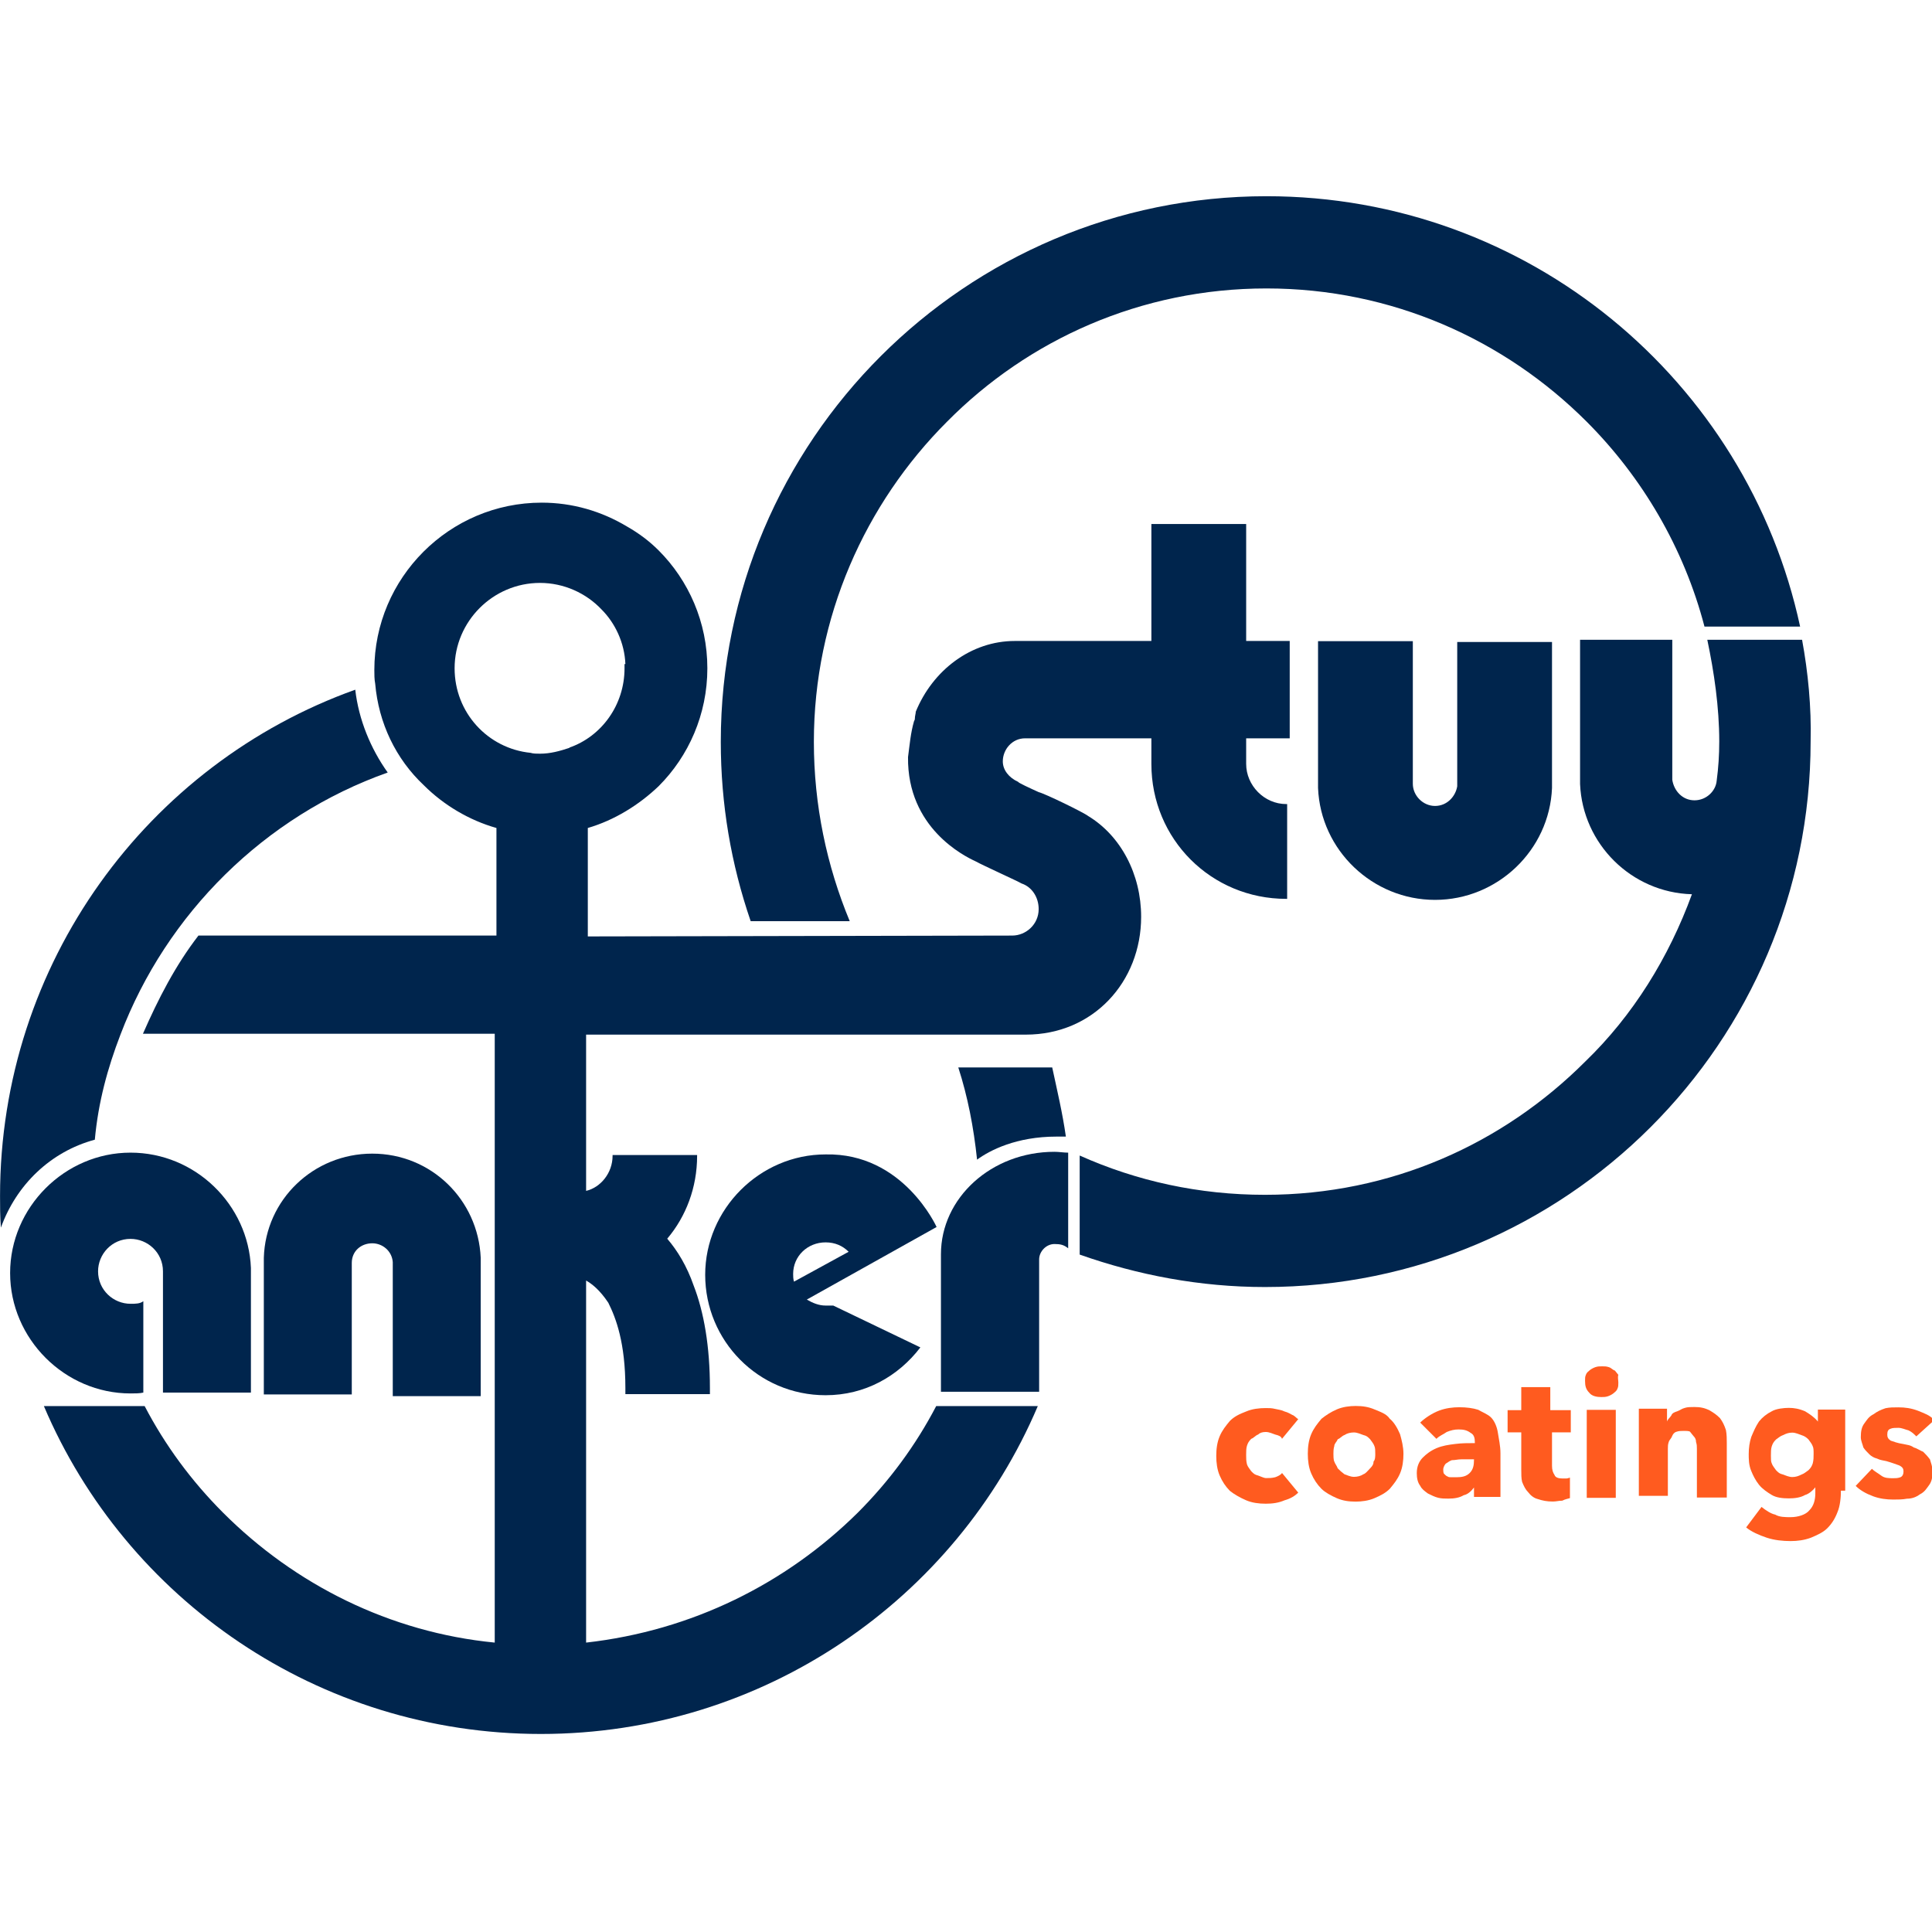 <?xml version="1.0" encoding="UTF-8"?>
<!-- Generator: Adobe Illustrator 28.1.0, SVG Export Plug-In . SVG Version: 6.00 Build 0)  -->
<svg xmlns:inkscape="http://www.inkscape.org/namespaces/inkscape" xmlns:sodipodi="http://sodipodi.sourceforge.net/DTD/sodipodi-0.dtd" xmlns:svg="http://www.w3.org/2000/svg" xmlns="http://www.w3.org/2000/svg" xmlns:xlink="http://www.w3.org/1999/xlink" version="1.1" id="svg738" x="0px" y="0px" viewBox="0 0 283.5 283.5" style="enable-background:new 0 0 283.5 283.5;" xml:space="preserve">
<style type="text/css">
	.st0{fill:#00254D;}
	.st1{fill:#FF5B1F;}
</style>

<g id="g492" transform="matrix(1.253,0,0,1.253,-0.743,-272.367)">
	<g id="g498" transform="translate(26.79,1023.274)">
		<path id="path500" class="st0" d="M30.1-658.6L30.1-658.6c-0.3-6.8-5.8-12.2-12.7-12.2c-6.9,0-12.5,5.4-12.7,12.2v16H15v-15.4    c0-1.4,1.1-2.3,2.4-2.3c1.2,0,2.3,0.9,2.4,2.2v15.7h10.3V-658.6z"></path>
	</g>
	<g id="g502" transform="translate(79.949,1046.557)">
		<path id="path504" class="st0" d="M102.4-736.9L102.4-736.9c-0.3,7.3-6.4,13.1-13.7,13.1c-7.3,0-13.4-5.8-13.7-13.1v-17.2h11.1    v16.7c0,1.4,1.2,2.6,2.6,2.6c1.4,0,2.4-1.1,2.6-2.3v-16.9h11.1V-736.9z"></path>
	</g>
	<g id="g506" transform="translate(43.878,1020.866)">
		<path id="path508" class="st0" d="M53.4-650.6c-0.8,0-1.5-0.3-2.2-0.7l15.2-8.5c0,0-3.9-8.7-13-8.5c-7.7,0-14.1,6.4-14.1,14.1    c0,7.7,6.2,14.1,14.1,14.1c4.6,0,8.5-2.2,11.1-5.6l-10.2-4.9H53.4 M53.4-658c1.1,0,2,0.4,2.7,1.1l-6.4,3.5    c-0.1-0.3-0.1-0.7-0.1-0.9C49.6-656.4,51.3-658,53.4-658"></path>
	</g>
	<g id="g510" transform="translate(54.487,1023.16)">
		<path id="path512" class="st0" d="M67.8-658.3L67.8-658.3c0-0.9,0.8-1.8,1.8-1.8c0.7,0,1.1,0.1,1.6,0.5v-11.2    c-0.5,0-1.1-0.1-1.6-0.1c-7.4,0-13.3,5.4-13.3,12v0.4v15.7h11.5V-658.3z"></path>
	</g>
	<g id="g514" transform="translate(55.118,1032.679)">
		<path id="path516" class="st0" d="M68.7-690.3h-11c1.1,3.4,1.8,7,2.2,10.8c1.5-1.1,4.6-2.7,9.3-2.7h1.1    C69.9-685,69.3-687.5,68.7-690.3"></path>
	</g>
	<g id="g518" transform="translate(15.378,1022.758)">
		<path id="path520" class="st0" d="M14.6-656.9c-0.3-7.4-6.5-13.5-14.1-13.5c-7.7,0-14.1,6.4-14.1,14.1c0,7.7,6.4,14.1,14.1,14.1    c0.5,0,1.1,0,1.5-0.1V-653c-0.4,0.3-0.9,0.3-1.5,0.3c-2,0-3.8-1.6-3.8-3.8c0-2,1.6-3.8,3.8-3.8c2,0,3.8,1.6,3.8,3.8v14.2h10.3    V-656.9z"></path>
	</g>
	<g id="g522" transform="translate(8.898,1034.342)">
		<path id="path524" class="st0" d="M5.8-695.8L5.8-695.8c5.4-14.2,16.9-25.6,31.3-30.7c-2-2.8-3.4-6.2-3.8-9.7    C9-727.5-8.3-704.2-8.3-676.9c0,1.2,0,2.4,0.1,3.7c1.8-5,5.8-8.9,11-10.3C3.2-687.9,4.3-691.9,5.8-695.8"></path>
	</g>
	<g id="g526" transform="translate(66.932,1049.137)">
		<path id="path528" class="st0" d="M84.7-745.6v-11.1h-5.1v-13.7H68.5v13.7H54.3h-0.9h-0.9c-5.1,0-9.6,3.4-11.6,8.3v0.1    c0,0.1-0.1,0.4-0.1,0.7c0,0.1,0,0.1-0.1,0.3c-0.4,1.4-0.5,2.7-0.7,4.2c-0.1,8.3,6.6,11.6,7.9,12.2c0.9,0.5,4.9,2.3,5.4,2.6    c1.2,0.4,2,1.6,2,3c0,1.8-1.5,3.1-3.1,3.1c-0.1,0-49.7,0.1-49.7,0.1v-12.7c3.1-0.9,6-2.7,8.3-4.9c3.5-3.5,5.7-8.4,5.7-13.8    c0-5.4-2.2-10.3-5.7-13.8c-1.1-1.1-2.3-2-3.7-2.8c-3-1.8-6.4-2.8-10-2.8c-10.8,0-19.6,8.8-19.6,19.6c0,0.5,0,1.1,0.1,1.6    c0.4,4.6,2.4,8.8,5.7,11.9c2.3,2.3,5.3,4.1,8.5,5v12.6h-34.9c-2.7,3.5-4.7,7.4-6.5,11.5h41.2v71.3c-12.3-1.2-23.4-6.8-31.8-15.2    c-3.7-3.7-6.8-7.9-9.2-12.5h-11.8c9.6,22.6,32.1,38.4,58.2,38.4c26.1,0,48.6-15.8,58.2-38.4H43.3c-2.4,4.6-5.5,8.8-9.2,12.5    c-8.4,8.3-19.4,13.8-31.8,15.2v-42.4c0.7,0.4,1.6,1.1,2.6,2.6c0.9,1.8,2,4.7,2,10v0.7h9.9v-0.7c0-4.9-0.7-8.9-1.9-12    c-0.8-2.3-1.9-4.1-3.1-5.5c2.2-2.6,3.5-6,3.5-9.7v-0.1H5.4v0.1c0,2-1.4,3.7-3.1,4.1v-18.3h37.8h12.9h0.8c7.9,0,13.5-6.2,13.5-13.8    c0-5-2.4-9.5-6.2-11.8c-0.5-0.4-5-2.6-5.8-2.8c-1.1-0.5-2.4-1.1-2.4-1.2c-1.1-0.5-1.8-1.4-1.8-2.4c0-1.4,1.1-2.7,2.6-2.7h14.8v3    c0,8.8,7,15.8,15.8,15.8h0.1v-11.1h-0.1c-2.6,0-4.7-2.2-4.7-4.7v-3H84.7z M-3.1-743.5c-0.4,0-0.8,0-1.1-0.1    c-5-0.5-8.9-4.7-8.9-9.9c0-5.5,4.5-10,10-10c2.8,0,5.4,1.2,7.2,3.1c1.6,1.6,2.7,3.9,2.8,6.4H6.8v0.5c0,4.3-2.7,8-6.5,9.3h0.1    C-0.8-743.8-1.9-743.5-3.1-743.5"></path>
	</g>
	<g id="g530" transform="translate(43.305,1048.851)">
		<path id="path532" class="st0" d="M52.6-744.6c0-14.6,6-27.9,15.6-37.5c9.5-9.6,22.7-15.6,37.4-15.6s27.9,6,37.5,15.6    c6.5,6.5,11.4,14.8,13.8,24h11.2c-6.2-28.8-31.8-50.4-62.5-50.4c-35.2,0-63.9,28.6-63.9,63.9c0,7.3,1.2,14.3,3.5,21h11.6    C54.1-730.1,52.6-737.2,52.6-744.6"></path>
	</g>
	<g id="g534" transform="translate(92.335,1053.897)">
		<path id="path536" class="st0" d="M119.3-761.6h-11.1c0.8,3.8,1.4,7.9,1.4,11.9c0,1.6-0.1,3.1-0.3,4.6c-0.1,1.2-1.2,2.3-2.6,2.3    c-1.4,0-2.4-1.1-2.6-2.4v-16.4H93.3v16.9c0.3,7,6,12.7,13.1,12.9c-2.7,7.4-6.9,14.2-12.5,19.6c-9.6,9.6-22.7,15.6-37.5,15.6    c-7.7,0-15-1.6-21.7-4.6v11.6c6.8,2.4,14.1,3.8,21.7,3.8c35.2,0,63.9-28.6,63.9-63.9C120.4-753.7,120-757.8,119.3-761.6"></path>
	</g>
	<g id="g538" transform="translate(66.53,1014.271)">
		<path id="path540" class="st1" d="M84.2-628.4c-0.1-0.3-0.4-0.4-0.8-0.5c-0.3-0.1-0.7-0.3-1.1-0.3s-0.7,0.1-0.9,0.3    c-0.3,0.1-0.5,0.4-0.8,0.5c-0.3,0.3-0.4,0.5-0.5,0.8s-0.1,0.7-0.1,1.1s0,0.7,0.1,1.1c0.1,0.3,0.3,0.5,0.5,0.8    c0.3,0.3,0.4,0.4,0.8,0.5c0.3,0.1,0.7,0.3,0.9,0.3c0.4,0,0.7,0,1.1-0.1c0.3-0.1,0.7-0.3,0.8-0.5l1.9,2.3c-0.4,0.4-0.9,0.7-1.6,0.9    c-0.7,0.3-1.4,0.4-2.2,0.4c-0.8,0-1.6-0.1-2.3-0.4c-0.7-0.3-1.4-0.7-1.9-1.1c-0.5-0.5-0.9-1.1-1.2-1.8c-0.3-0.7-0.4-1.5-0.4-2.3    c0-0.8,0.1-1.6,0.4-2.3c0.3-0.7,0.7-1.2,1.2-1.8c0.5-0.5,1.1-0.8,1.9-1.1c0.7-0.3,1.5-0.4,2.3-0.4c0.4,0,0.7,0,1.1,0.1    c0.4,0.1,0.7,0.1,1.1,0.3c0.4,0.1,0.7,0.3,0.9,0.4c0.3,0.1,0.5,0.4,0.7,0.5L84.2-628.4z"></path>
	</g>
	<g id="g542" transform="translate(72.551,1013.526)">
		<path id="path544" class="st1" d="M92.4-625.9c0,0.8-0.1,1.6-0.4,2.3c-0.3,0.7-0.7,1.2-1.2,1.8c-0.5,0.5-1.1,0.8-1.8,1.1    c-0.7,0.3-1.5,0.4-2.2,0.4c-0.8,0-1.5-0.1-2.2-0.4c-0.7-0.3-1.4-0.7-1.8-1.1c-0.5-0.5-0.9-1.1-1.2-1.8c-0.3-0.7-0.4-1.5-0.4-2.3    c0-0.8,0.1-1.6,0.4-2.3c0.3-0.7,0.7-1.2,1.2-1.8c0.5-0.4,1.1-0.8,1.8-1.1c0.7-0.3,1.5-0.4,2.2-0.4c0.8,0,1.5,0.1,2.2,0.4    c0.7,0.3,1.4,0.5,1.8,1.1c0.5,0.4,0.9,1.1,1.2,1.8C92.2-627.5,92.4-626.7,92.4-625.9 M89.1-625.9c0-0.3,0-0.7-0.1-0.9    c-0.1-0.3-0.3-0.5-0.5-0.8c-0.3-0.3-0.4-0.4-0.8-0.5c-0.3-0.1-0.7-0.3-1.1-0.3c-0.4,0-0.8,0.1-1.1,0.3c-0.3,0.1-0.5,0.4-0.8,0.5    c-0.1,0.3-0.4,0.5-0.4,0.8c-0.1,0.3-0.1,0.7-0.1,0.9s0,0.7,0.1,0.9c0.1,0.3,0.3,0.5,0.4,0.8c0.3,0.3,0.4,0.4,0.8,0.7    c0.3,0.1,0.7,0.3,1.1,0.3c0.4,0,0.8-0.1,1.1-0.3c0.3-0.1,0.5-0.4,0.8-0.7c0.3-0.3,0.4-0.5,0.4-0.8    C89.1-625.2,89.1-625.6,89.1-625.9"></path>
	</g>
	<g id="g546" transform="translate(73.412,1015.074)">
		<path id="path548" class="st1" d="M93.5-631.1c0.5-0.5,1.4-1.1,2.2-1.4c0.8-0.3,1.6-0.4,2.4-0.4c0.8,0,1.6,0.1,2.2,0.3    c0.5,0.3,1.1,0.5,1.5,0.9c0.4,0.4,0.7,1.1,0.8,1.8c0.1,0.7,0.3,1.5,0.3,2.4v5.1h-3.1v-1.1c-0.3,0.4-0.7,0.8-1.2,0.9    c-0.5,0.3-1.1,0.4-1.8,0.4c-0.4,0-0.8,0-1.2-0.1c-0.4-0.1-0.8-0.3-1.2-0.5c-0.4-0.3-0.7-0.5-0.9-0.9c-0.3-0.4-0.4-0.9-0.4-1.5    c0-0.8,0.3-1.4,0.7-1.8c0.4-0.4,0.9-0.8,1.6-1.1c0.7-0.3,1.4-0.4,2.2-0.5c0.8-0.1,1.5-0.1,2.3-0.1v-0.1c0-0.5-0.1-0.9-0.5-1.1    c-0.4-0.3-0.8-0.4-1.4-0.4c-0.5,0-0.9,0.1-1.4,0.3c-0.4,0.3-0.8,0.4-1.2,0.8L93.5-631.1z M99.8-626.8h-0.4h-1.1    c-0.4,0-0.7,0.1-1.1,0.1c-0.3,0.1-0.5,0.3-0.7,0.4c-0.1,0.1-0.3,0.4-0.3,0.7c0,0.1,0,0.4,0.1,0.5c0.1,0.1,0.3,0.3,0.4,0.3    c0.1,0.1,0.3,0.1,0.5,0.1h0.5c0.7,0,1.2-0.1,1.6-0.5c0.4-0.4,0.5-0.9,0.5-1.5v-0.1H99.8z"></path>
	</g>
	<g id="g550" transform="translate(79.949,1014.616)">
		<path id="path552" class="st1" d="M102.4-629.5v3.9c0,0.5,0.1,0.8,0.3,1.1c0.1,0.3,0.5,0.4,0.9,0.4h0.5c0.1,0,0.4-0.1,0.4-0.1v2.4    c-0.3,0.1-0.5,0.1-0.9,0.3c-0.4,0-0.7,0.1-1.1,0.1c-0.7,0-1.2-0.1-1.8-0.3c-0.4-0.1-0.8-0.4-1.1-0.8c-0.3-0.3-0.5-0.7-0.7-1.2    c-0.1-0.4-0.1-0.9-0.1-1.5v-4.3h-1.6v-2.6h1.6v-2.7h3.4v2.7h2.4v2.6H102.4z"></path>
	</g>
	<g id="g554" transform="translate(83.218,1017.082)">
		<path id="path556" class="st1" d="M106.9-637.8c0,0.3,0,0.5-0.1,0.7c-0.1,0.3-0.3,0.4-0.4,0.5c-0.1,0.1-0.4,0.3-0.7,0.4    c-0.3,0.1-0.5,0.1-0.8,0.1c-0.5,0-1.1-0.1-1.4-0.5c-0.4-0.4-0.5-0.8-0.5-1.4c0-0.3,0-0.5,0.1-0.7c0.1-0.3,0.3-0.4,0.4-0.5    c0.1-0.1,0.4-0.3,0.7-0.4c0.3-0.1,0.5-0.1,0.8-0.1c0.3,0,0.5,0,0.8,0.1c0.3,0.1,0.4,0.3,0.7,0.4c0.1,0.1,0.3,0.4,0.4,0.5    C106.8-638.4,106.9-638.1,106.9-637.8 M103.2-634.6h3.4v10.3h-3.4V-634.6z"></path>
	</g>
	<g id="g558" transform="translate(87.117,1011.347)">
		<path id="path560" class="st1" d="M112.2-618.6v-5.7c0-0.3,0-0.5-0.1-0.8c0-0.3-0.1-0.5-0.3-0.7c-0.1-0.1-0.3-0.4-0.4-0.5    c-0.1-0.1-0.4-0.1-0.8-0.1c-0.3,0-0.5,0-0.8,0.1c-0.3,0.1-0.4,0.3-0.5,0.5c-0.1,0.3-0.3,0.4-0.4,0.7c-0.1,0.3-0.1,0.5-0.1,0.8v5.5    h-3.4v-10.2h3.3v1.5c0.1-0.3,0.3-0.4,0.5-0.7c0.1-0.3,0.4-0.4,0.7-0.5c0.3-0.1,0.5-0.3,0.9-0.4c0.3-0.1,0.7-0.1,1.1-0.1    c0.7,0,1.2,0.1,1.8,0.4c0.5,0.3,0.8,0.5,1.2,0.9c0.3,0.4,0.5,0.8,0.7,1.4c0.1,0.5,0.1,1.1,0.1,1.5v6.4H112.2z"></path>
	</g>
	<g id="g562" transform="translate(94.285,1011.748)">
		<path id="path564" class="st1" d="M121.9-619.9c0,0.9-0.1,1.9-0.4,2.6c-0.3,0.8-0.7,1.4-1.2,1.9c-0.5,0.5-1.2,0.8-1.9,1.1    c-0.8,0.3-1.6,0.4-2.4,0.4c-0.9,0-1.9-0.1-2.8-0.4c-0.9-0.3-1.8-0.7-2.4-1.2l1.8-2.4c0.5,0.4,1.1,0.8,1.6,0.9    c0.5,0.3,1.2,0.3,1.8,0.3c0.9,0,1.8-0.3,2.2-0.8c0.5-0.5,0.7-1.2,0.7-2v-0.7c-0.3,0.4-0.8,0.8-1.2,0.9c-0.5,0.3-1.2,0.4-1.9,0.4    c-0.8,0-1.5-0.1-2-0.4c-0.5-0.3-1.1-0.7-1.5-1.2c-0.4-0.5-0.7-1.1-0.9-1.6c-0.3-0.7-0.3-1.4-0.3-2c0-0.7,0.1-1.4,0.3-2    c0.3-0.7,0.5-1.2,0.9-1.8c0.4-0.5,0.9-0.9,1.5-1.2c0.5-0.3,1.4-0.4,2-0.4s1.2,0.1,1.9,0.4c0.5,0.3,1.1,0.7,1.5,1.2v-1.4h3.2v9.5    H121.9z M118.7-624.1c0-0.4,0-0.7-0.1-0.9c-0.1-0.3-0.3-0.5-0.5-0.8c-0.3-0.3-0.5-0.4-0.8-0.5c-0.3-0.1-0.7-0.3-1.1-0.3    c-0.4,0-0.7,0.1-1.1,0.3c-0.3,0.1-0.5,0.3-0.8,0.5c-0.3,0.3-0.4,0.5-0.5,0.8c-0.1,0.3-0.1,0.7-0.1,1.1c0,0.4,0,0.7,0.1,0.9    c0.1,0.3,0.3,0.5,0.5,0.8c0.3,0.3,0.4,0.4,0.8,0.5c0.3,0.1,0.7,0.3,1.1,0.3c0.4,0,0.7-0.1,1.1-0.3c0.3-0.1,0.5-0.3,0.8-0.5    c0.3-0.3,0.4-0.5,0.5-0.8C118.7-623.4,118.7-623.7,118.7-624.1"></path>
	</g>
	<g id="g566" transform="translate(98.013,1014.386)">
		<path id="path568" class="st1" d="M127-628.8c-0.3-0.3-0.5-0.5-0.9-0.7c-0.4-0.1-0.8-0.3-1.2-0.3c-0.3,0-0.7,0-0.9,0.1    c-0.3,0.1-0.4,0.3-0.4,0.7c0,0.3,0.1,0.5,0.4,0.7c0.3,0.1,0.8,0.3,1.5,0.4c0.4,0.1,0.8,0.1,1.2,0.4c0.4,0.1,0.8,0.4,1.1,0.5    c0.3,0.3,0.5,0.5,0.8,0.9c0.1,0.4,0.3,0.8,0.3,1.4c0,0.7-0.1,1.2-0.4,1.6c-0.3,0.4-0.5,0.8-1.1,1.1c-0.4,0.3-0.9,0.5-1.5,0.5    c-0.5,0.1-1.1,0.1-1.6,0.1c-0.8,0-1.6-0.1-2.4-0.4c-0.8-0.3-1.5-0.7-2-1.2l1.9-2c0.3,0.3,0.7,0.5,1.1,0.8c0.4,0.3,0.9,0.3,1.4,0.3    c0.3,0,0.5,0,0.8-0.1c0.3-0.1,0.4-0.4,0.4-0.7s-0.1-0.5-0.5-0.7c-0.3-0.1-0.8-0.3-1.5-0.5c-0.4-0.1-0.7-0.1-1.1-0.3    c-0.4-0.1-0.7-0.3-0.9-0.5c-0.3-0.3-0.5-0.5-0.7-0.8c-0.1-0.4-0.3-0.8-0.3-1.2c0-0.7,0.1-1.2,0.4-1.6c0.3-0.4,0.5-0.8,1.1-1.1    c0.4-0.3,0.8-0.5,1.4-0.7c0.5-0.1,0.9-0.1,1.5-0.1c0.8,0,1.5,0.1,2.3,0.4c0.7,0.3,1.4,0.5,1.9,1.1L127-628.8z"></path>
	</g>
</g>
</svg>
